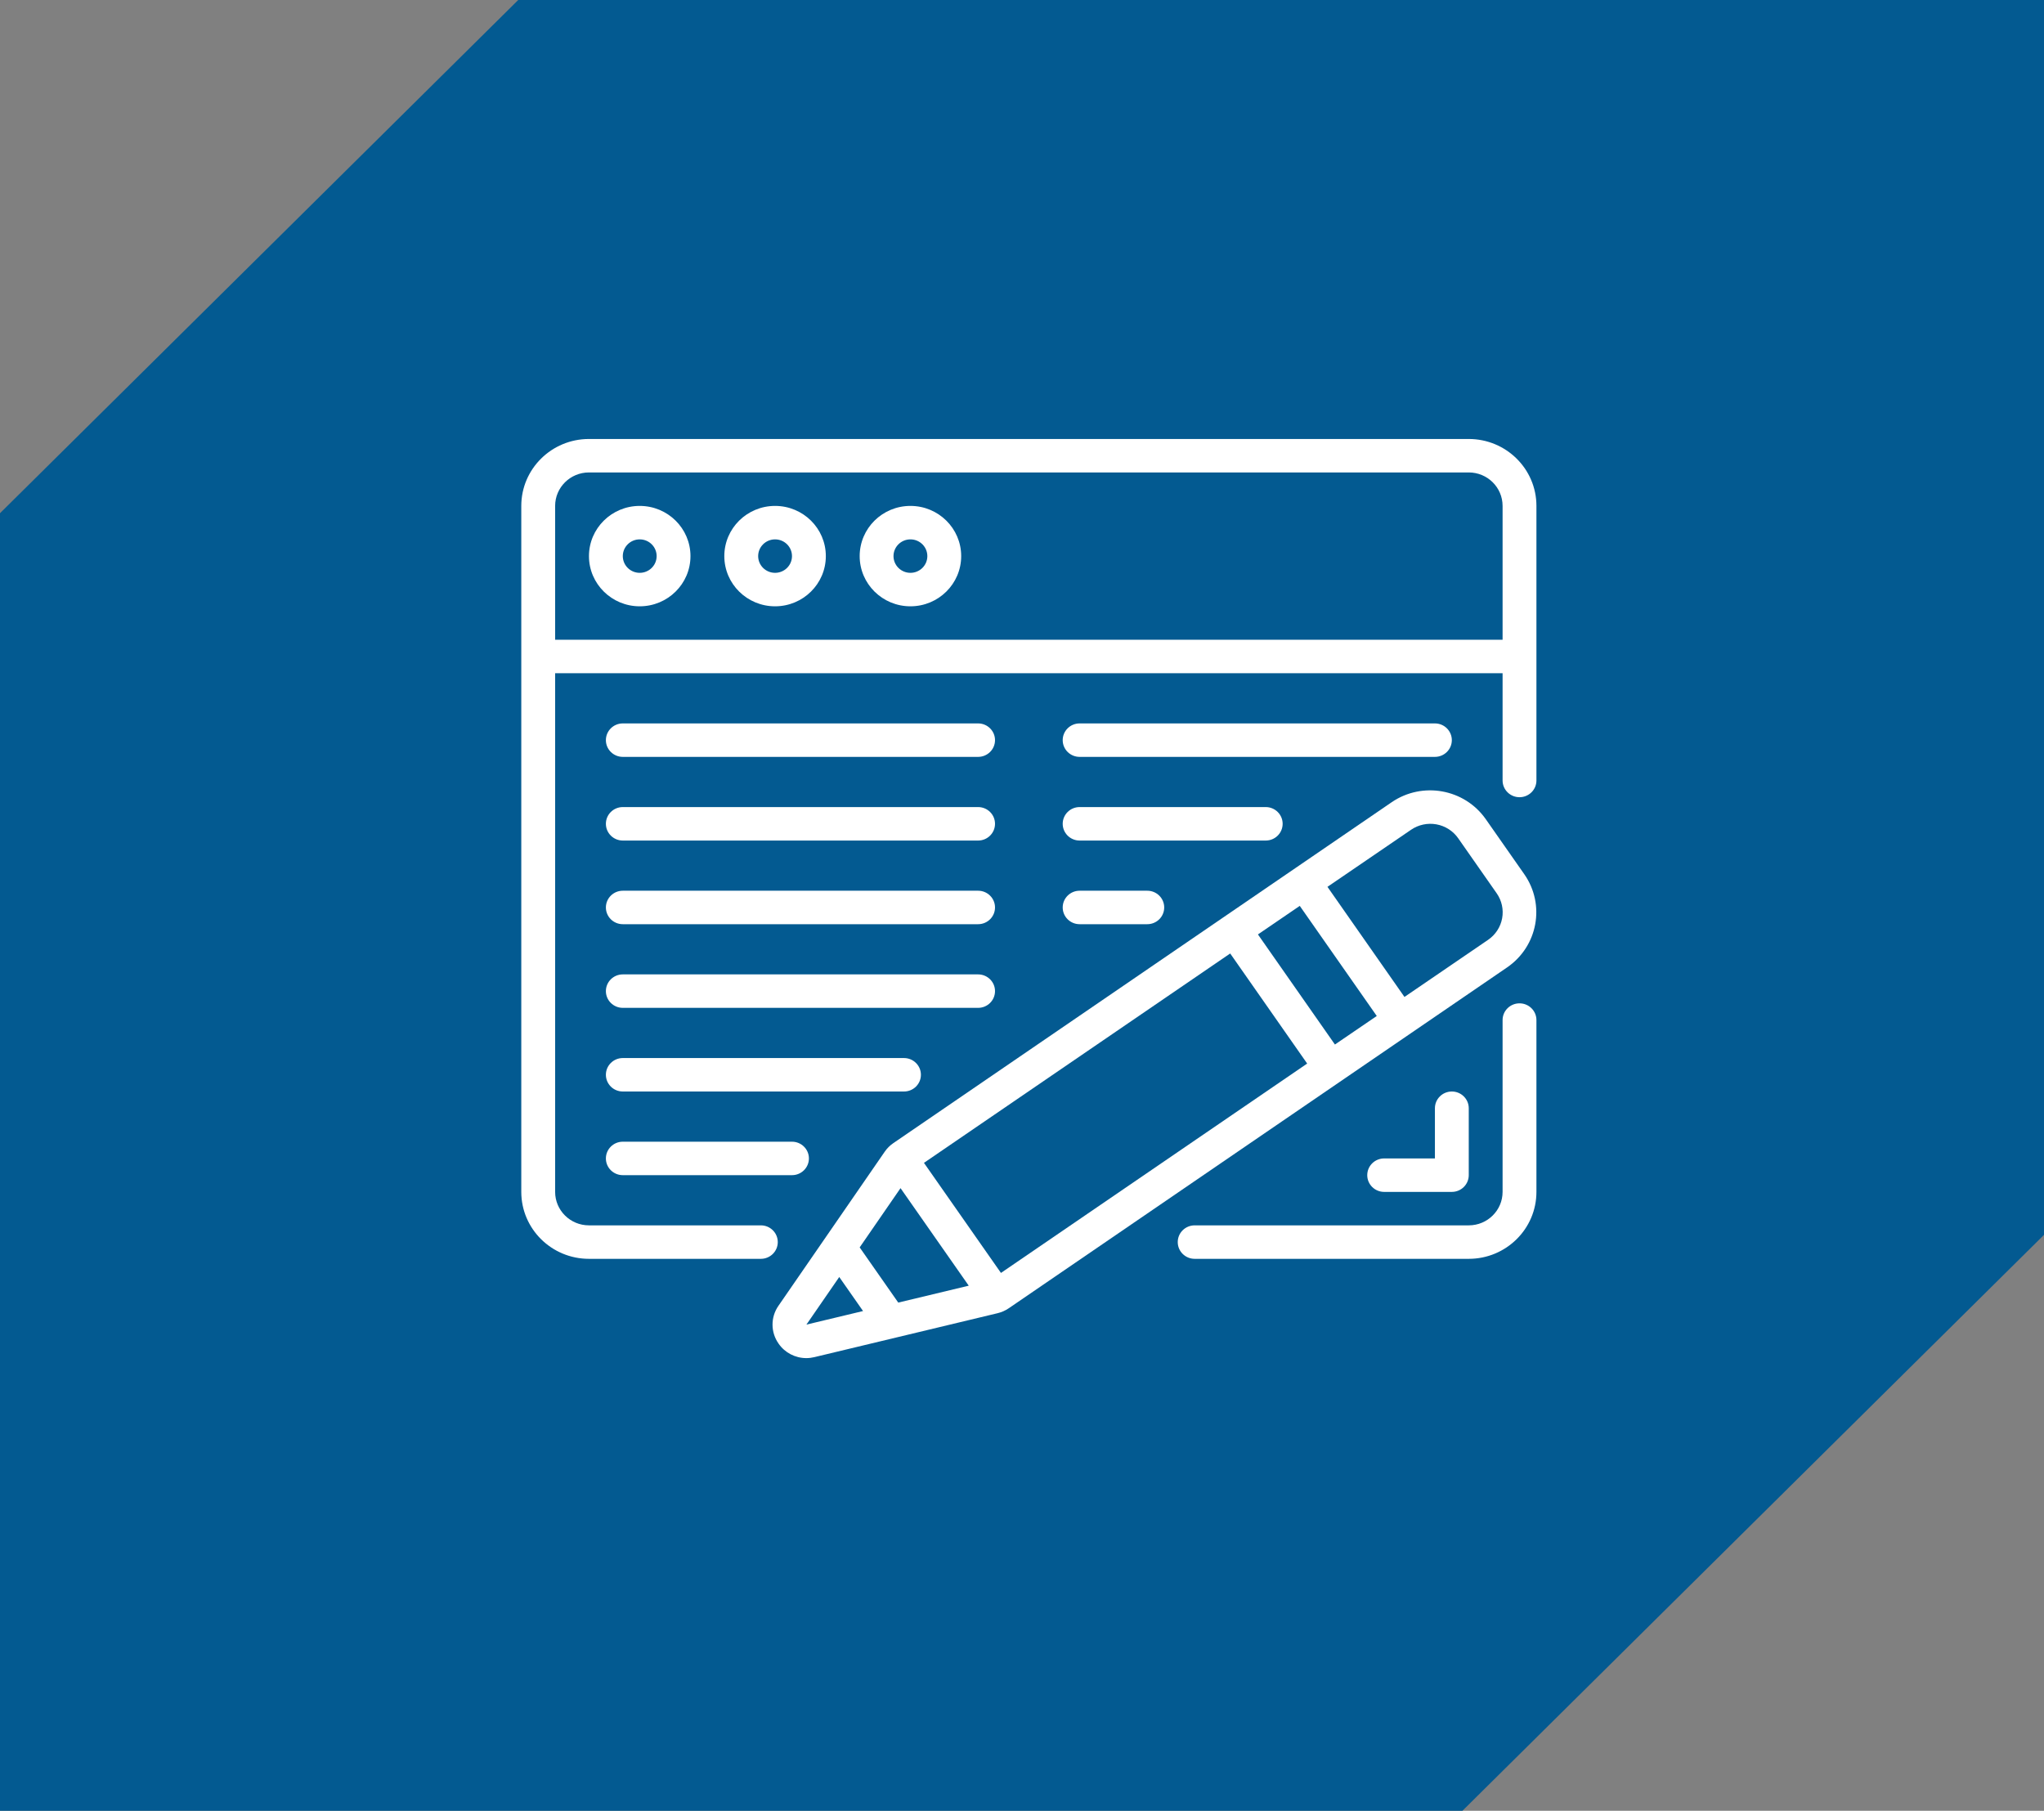 <svg width="149" height="132" viewBox="0 0 149 132" fill="none" xmlns="http://www.w3.org/2000/svg">
<rect x="0" y="0" width="149" height="132" fill="#808080" stroke="none"/>
<path opacity="0.99" d="M37.777 0L0 37.411V132H106.604L149 90.015V0H37.777Z" fill="#035A91"/>
<path d="M110.767 73.139C110.086 73.139 109.533 73.685 109.533 74.358V86.884C109.533 88.231 108.429 89.323 107.067 89.323H87.087C86.406 89.323 85.853 89.869 85.853 90.543C85.853 91.217 86.406 91.763 87.087 91.763H107.067C109.791 91.763 112 89.578 112 86.884V74.358C112 73.685 111.448 73.139 110.767 73.139Z" fill="white"/>
<path d="M104.6 80.786V84.445H100.9C100.219 84.445 99.667 84.991 99.667 85.664C99.667 86.338 100.219 86.884 100.9 86.884H105.833C106.514 86.884 107.067 86.338 107.067 85.664V80.786C107.067 80.112 106.514 79.566 105.833 79.566C105.152 79.566 104.6 80.112 104.6 80.786Z" fill="white"/>
<path d="M107.067 32H42.933C40.209 32 38 34.184 38 36.879V86.884C38 89.578 40.209 91.763 42.933 91.763H55.464C56.145 91.763 56.697 91.217 56.697 90.543C56.697 89.869 56.145 89.323 55.464 89.323H42.933C41.571 89.323 40.467 88.231 40.467 86.884V49.075H109.533V56.893C109.533 57.567 110.086 58.113 110.767 58.113C111.448 58.113 112 57.567 112 56.893V36.879C112 34.184 109.791 32 107.067 32ZM40.467 46.636V36.879C40.467 35.531 41.571 34.439 42.933 34.439H107.067C108.429 34.439 109.533 35.531 109.533 36.879V46.636H40.467Z" fill="white"/>
<path d="M46.633 36.879C44.59 36.879 42.933 38.517 42.933 40.538C42.933 42.558 44.59 44.197 46.633 44.197C48.677 44.197 50.333 42.558 50.333 40.538C50.333 38.517 48.677 36.879 46.633 36.879ZM46.633 41.757C45.952 41.757 45.4 41.211 45.4 40.538C45.4 39.864 45.952 39.318 46.633 39.318C47.315 39.318 47.867 39.864 47.867 40.538C47.867 41.211 47.315 41.757 46.633 41.757Z" fill="white"/>
<path d="M56.5 36.879C54.456 36.879 52.8 38.517 52.8 40.538C52.8 42.558 54.456 44.197 56.5 44.197C58.544 44.197 60.2 42.558 60.2 40.538C60.2 38.517 58.544 36.879 56.5 36.879ZM56.5 41.757C55.819 41.757 55.267 41.211 55.267 40.538C55.267 39.864 55.819 39.318 56.5 39.318C57.181 39.318 57.733 39.864 57.733 40.538C57.733 41.211 57.181 41.757 56.5 41.757Z" fill="white"/>
<path d="M66.367 36.879C64.323 36.879 62.667 38.517 62.667 40.538C62.667 42.558 64.323 44.197 66.367 44.197C68.41 44.197 70.067 42.558 70.067 40.538C70.067 38.517 68.41 36.879 66.367 36.879ZM66.367 41.757C65.686 41.757 65.133 41.211 65.133 40.538C65.133 39.864 65.686 39.318 66.367 39.318C67.048 39.318 67.6 39.864 67.6 40.538C67.6 41.211 67.048 41.757 66.367 41.757Z" fill="white"/>
<path d="M45.4 55.173H71.3C71.981 55.173 72.533 54.627 72.533 53.954C72.533 53.28 71.981 52.734 71.3 52.734H45.4C44.719 52.734 44.167 53.28 44.167 53.954C44.167 54.627 44.719 55.173 45.4 55.173Z" fill="white"/>
<path d="M45.4 61.272H71.3C71.981 61.272 72.533 60.725 72.533 60.052C72.533 59.378 71.981 58.832 71.3 58.832H45.4C44.719 58.832 44.167 59.378 44.167 60.052C44.167 60.725 44.719 61.272 45.4 61.272Z" fill="white"/>
<path d="M45.4 67.37H71.3C71.981 67.37 72.533 66.824 72.533 66.15C72.533 65.477 71.981 64.93 71.3 64.93H45.4C44.719 64.93 44.167 65.477 44.167 66.15C44.167 66.824 44.719 67.37 45.4 67.37Z" fill="white"/>
<path d="M45.4 73.468H71.3C71.981 73.468 72.533 72.922 72.533 72.248C72.533 71.575 71.981 71.029 71.3 71.029H45.4C44.719 71.029 44.167 71.575 44.167 72.248C44.167 72.922 44.719 73.468 45.4 73.468Z" fill="white"/>
<path d="M45.4 79.566H65.898C66.579 79.566 67.131 79.02 67.131 78.347C67.131 77.673 66.579 77.127 65.898 77.127H45.4C44.719 77.127 44.167 77.673 44.167 78.347C44.167 79.02 44.719 79.566 45.4 79.566Z" fill="white"/>
<path d="M45.4 85.664H57.733C58.414 85.664 58.967 85.118 58.967 84.445C58.967 83.771 58.414 83.225 57.733 83.225H45.4C44.719 83.225 44.167 83.771 44.167 84.445C44.167 85.118 44.719 85.664 45.4 85.664Z" fill="white"/>
<path d="M78.7 55.173H104.6C105.281 55.173 105.833 54.627 105.833 53.954C105.833 53.28 105.281 52.734 104.6 52.734H78.7C78.019 52.734 77.467 53.28 77.467 53.954C77.467 54.627 78.019 55.173 78.7 55.173Z" fill="white"/>
<path d="M78.7 61.272H92.267C92.948 61.272 93.5 60.725 93.5 60.052C93.5 59.378 92.948 58.832 92.267 58.832H78.7C78.019 58.832 77.467 59.378 77.467 60.052C77.467 60.725 78.019 61.272 78.7 61.272Z" fill="white"/>
<path d="M78.7 67.37H83.633C84.314 67.37 84.867 66.824 84.867 66.15C84.867 65.477 84.314 64.93 83.633 64.93H78.7C78.019 64.93 77.467 65.477 77.467 66.15C77.467 66.824 78.019 67.37 78.7 67.37Z" fill="white"/>
<path d="M56.757 97.946C57.212 98.605 57.968 99 58.776 99C58.975 99 59.173 98.976 59.366 98.929L72.718 95.727C73.014 95.656 73.294 95.532 73.543 95.361L109.865 70.518C112.103 68.983 112.663 65.947 111.117 63.73L108.31 59.718C106.76 57.502 103.687 56.947 101.446 58.48L65.126 83.325C64.876 83.495 64.661 83.709 64.491 83.957L56.747 95.185C56.167 96.017 56.171 97.118 56.757 97.946ZM89.677 69.504L95.288 77.529L72.966 92.791L67.353 84.767L89.677 69.504ZM94.748 66.035L100.361 74.061L97.311 76.141L91.699 68.116L94.748 66.035ZM102.863 60.485C103.402 60.117 104.066 59.975 104.709 60.091C105.353 60.208 105.924 60.572 106.296 61.104L109.102 65.116C109.474 65.648 109.618 66.305 109.5 66.942C109.383 67.579 109.014 68.143 108.475 68.511L102.38 72.673L96.767 64.647L102.863 60.485ZM65.645 86.611L70.618 93.721L65.48 94.953L62.667 90.93L65.645 86.611ZM61.178 93.088L62.913 95.569L58.785 96.558L61.178 93.088Z" fill="white"/>
</svg>
